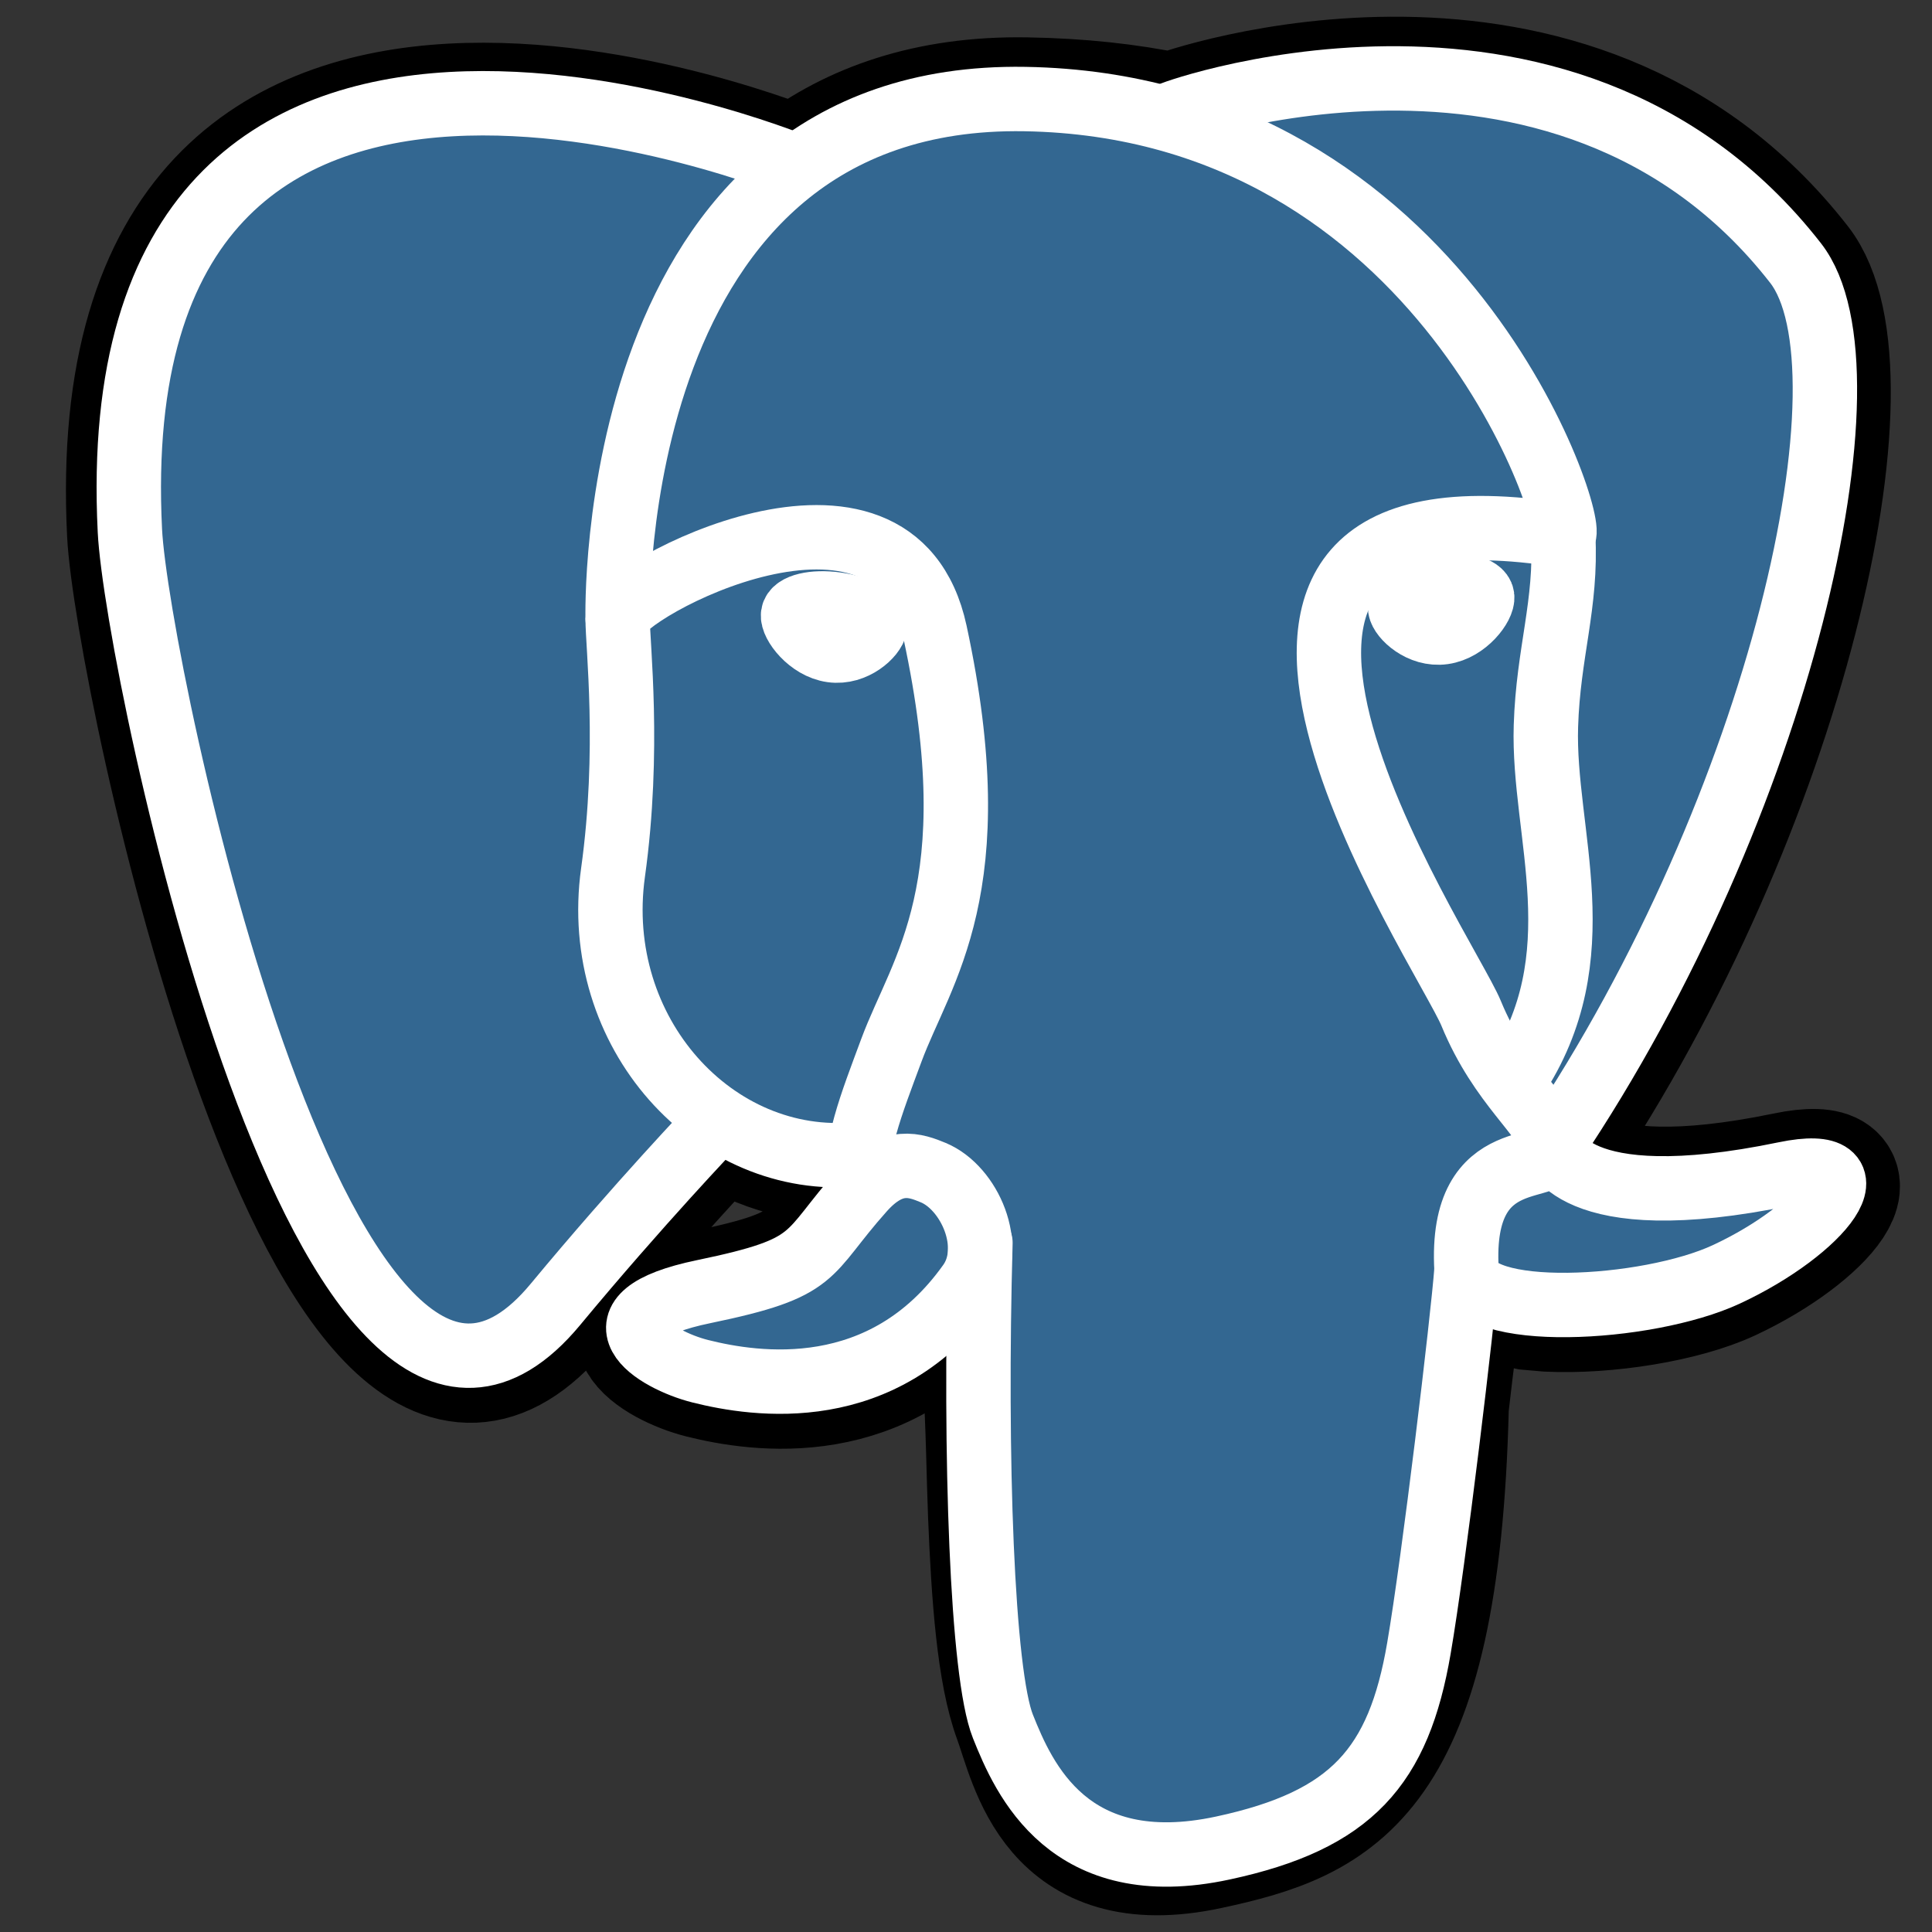 <svg width="30" height="30" viewBox="0 0 30 30" fill="none" xmlns="http://www.w3.org/2000/svg">
<rect x="0" y="0" width="30" height="30" fill="#333333" stroke="none"/>
<path d="M22.429 21.839C22.619 20.25 22.562 20.016 23.742 20.274L24.041 20.3C24.948 20.342 26.135 20.154 26.832 19.829C28.333 19.13 29.223 17.963 27.744 18.27C24.368 18.968 24.136 17.821 24.136 17.821C27.7 12.513 29.19 5.775 27.904 4.126C24.396 -0.373 18.323 1.755 18.221 1.81L18.189 1.816C17.522 1.677 16.776 1.594 15.937 1.58C14.409 1.555 13.25 1.982 12.371 2.652C12.371 2.652 1.537 -1.828 2.041 8.285C2.149 10.436 5.114 24.562 8.651 20.295C9.943 18.735 11.192 17.416 11.192 17.416C11.813 17.829 12.555 18.04 13.334 17.965L13.395 17.913C13.376 18.107 13.384 18.296 13.419 18.52C12.508 19.542 12.775 19.721 10.954 20.098C9.111 20.479 10.194 21.157 10.9 21.335C11.757 21.55 13.74 21.855 15.08 19.973L15.026 20.187C15.384 20.474 15.36 22.25 15.41 23.518C15.461 24.787 15.546 25.971 15.803 26.669C16.061 27.367 16.365 29.164 18.759 28.649C20.76 28.219 22.289 27.6 22.429 21.839Z" fill="black" stroke="black" stroke-width="2"/>
<path d="M27.744 18.27C24.368 18.968 24.136 17.821 24.136 17.821C27.7 12.513 29.19 5.775 27.904 4.126C24.396 -0.373 18.323 1.755 18.222 1.81L18.189 1.816C17.522 1.677 16.776 1.594 15.937 1.58C14.409 1.555 13.25 1.982 12.371 2.651C12.371 2.651 1.537 -1.828 2.041 8.284C2.148 10.436 5.113 24.562 8.65 20.295C9.943 18.735 11.192 17.416 11.192 17.416C11.812 17.829 12.555 18.04 13.334 17.965L13.394 17.913C13.375 18.107 13.384 18.296 13.418 18.52C12.507 19.542 12.775 19.721 10.954 20.098C9.111 20.479 10.193 21.158 10.9 21.335C11.757 21.55 13.74 21.855 15.079 19.973L15.026 20.187C15.383 20.474 15.634 22.054 15.591 23.486C15.55 24.918 15.521 25.901 15.803 26.669C16.084 27.437 16.364 29.164 18.759 28.649C20.759 28.219 21.796 27.104 21.941 25.244C22.043 23.922 22.274 24.117 22.289 22.935L22.475 22.375C22.689 20.583 22.509 20.005 23.742 20.274L24.041 20.3C24.948 20.342 26.136 20.154 26.833 19.829C28.333 19.13 29.223 17.963 27.744 18.27H27.744Z" fill="#336791"/>
<path d="M15.224 19.297C15.131 22.632 15.248 25.991 15.573 26.807C15.898 27.623 16.595 29.211 18.989 28.696C20.99 28.266 21.718 27.433 22.033 25.594C22.266 24.241 22.715 20.485 22.772 19.715" stroke="white" stroke-linecap="round" stroke-linejoin="round"/>
<path d="M12.354 2.577C12.354 2.577 1.513 -1.87 2.017 8.242C2.124 10.393 5.09 24.52 8.626 20.253C9.919 18.693 11.088 17.469 11.088 17.469" stroke="white" stroke-linecap="round" stroke-linejoin="round"/>
<path d="M18.21 1.765C17.835 1.883 24.24 -0.585 27.881 4.084C29.167 5.733 27.677 12.471 24.112 17.779" stroke="white" stroke-linecap="round" stroke-linejoin="round"/>
<path d="M24.112 17.779C24.112 17.779 24.344 18.927 27.72 18.227C29.2 17.921 28.309 19.088 26.809 19.787C25.578 20.361 22.817 20.508 22.772 19.715C22.656 17.67 24.225 18.292 24.112 17.779ZM24.112 17.779C24.009 17.318 23.308 16.865 22.844 15.736C22.439 14.75 17.287 7.192 24.273 8.314C24.528 8.261 22.451 1.646 15.913 1.538C9.376 1.43 9.591 9.605 9.591 9.605" stroke="white" stroke-linecap="round" stroke-linejoin="bevel"/>
<path d="M13.395 18.479C12.483 19.5 12.751 19.679 10.93 20.056C9.087 20.437 10.169 21.116 10.876 21.293C11.733 21.508 13.716 21.813 15.055 19.93C15.463 19.357 15.053 18.443 14.493 18.209C14.222 18.097 13.86 17.956 13.395 18.479Z" stroke="white" stroke-linecap="round" stroke-linejoin="round"/>
<path d="M13.335 18.461C13.243 17.86 13.531 17.145 13.841 16.309C14.305 15.055 15.377 13.8 14.52 9.82C13.88 6.854 9.593 9.203 9.591 9.605C9.588 10.007 9.785 11.643 9.519 13.549C9.173 16.035 11.096 18.138 13.31 17.923" stroke="white" stroke-linecap="round" stroke-linejoin="round"/>
<path d="M12.315 9.545C12.295 9.682 12.565 10.048 12.917 10.097C13.268 10.147 13.569 9.86 13.588 9.723C13.607 9.586 13.338 9.434 12.986 9.385C12.634 9.336 12.333 9.408 12.315 9.545H12.315Z" fill="white" stroke="white"/>
<path d="M23.015 9.265C23.034 9.402 22.765 9.768 22.413 9.817C22.061 9.867 21.76 9.58 21.741 9.443C21.722 9.306 21.992 9.154 22.344 9.105C22.695 9.056 22.996 9.128 23.015 9.265V9.265Z" fill="white" stroke="white"/>
<path d="M24.273 8.314C24.33 9.391 24.041 10.125 24.005 11.272C23.951 12.939 24.797 14.847 23.522 16.757" stroke="white" stroke-linecap="round" stroke-linejoin="round"/>
</svg>
